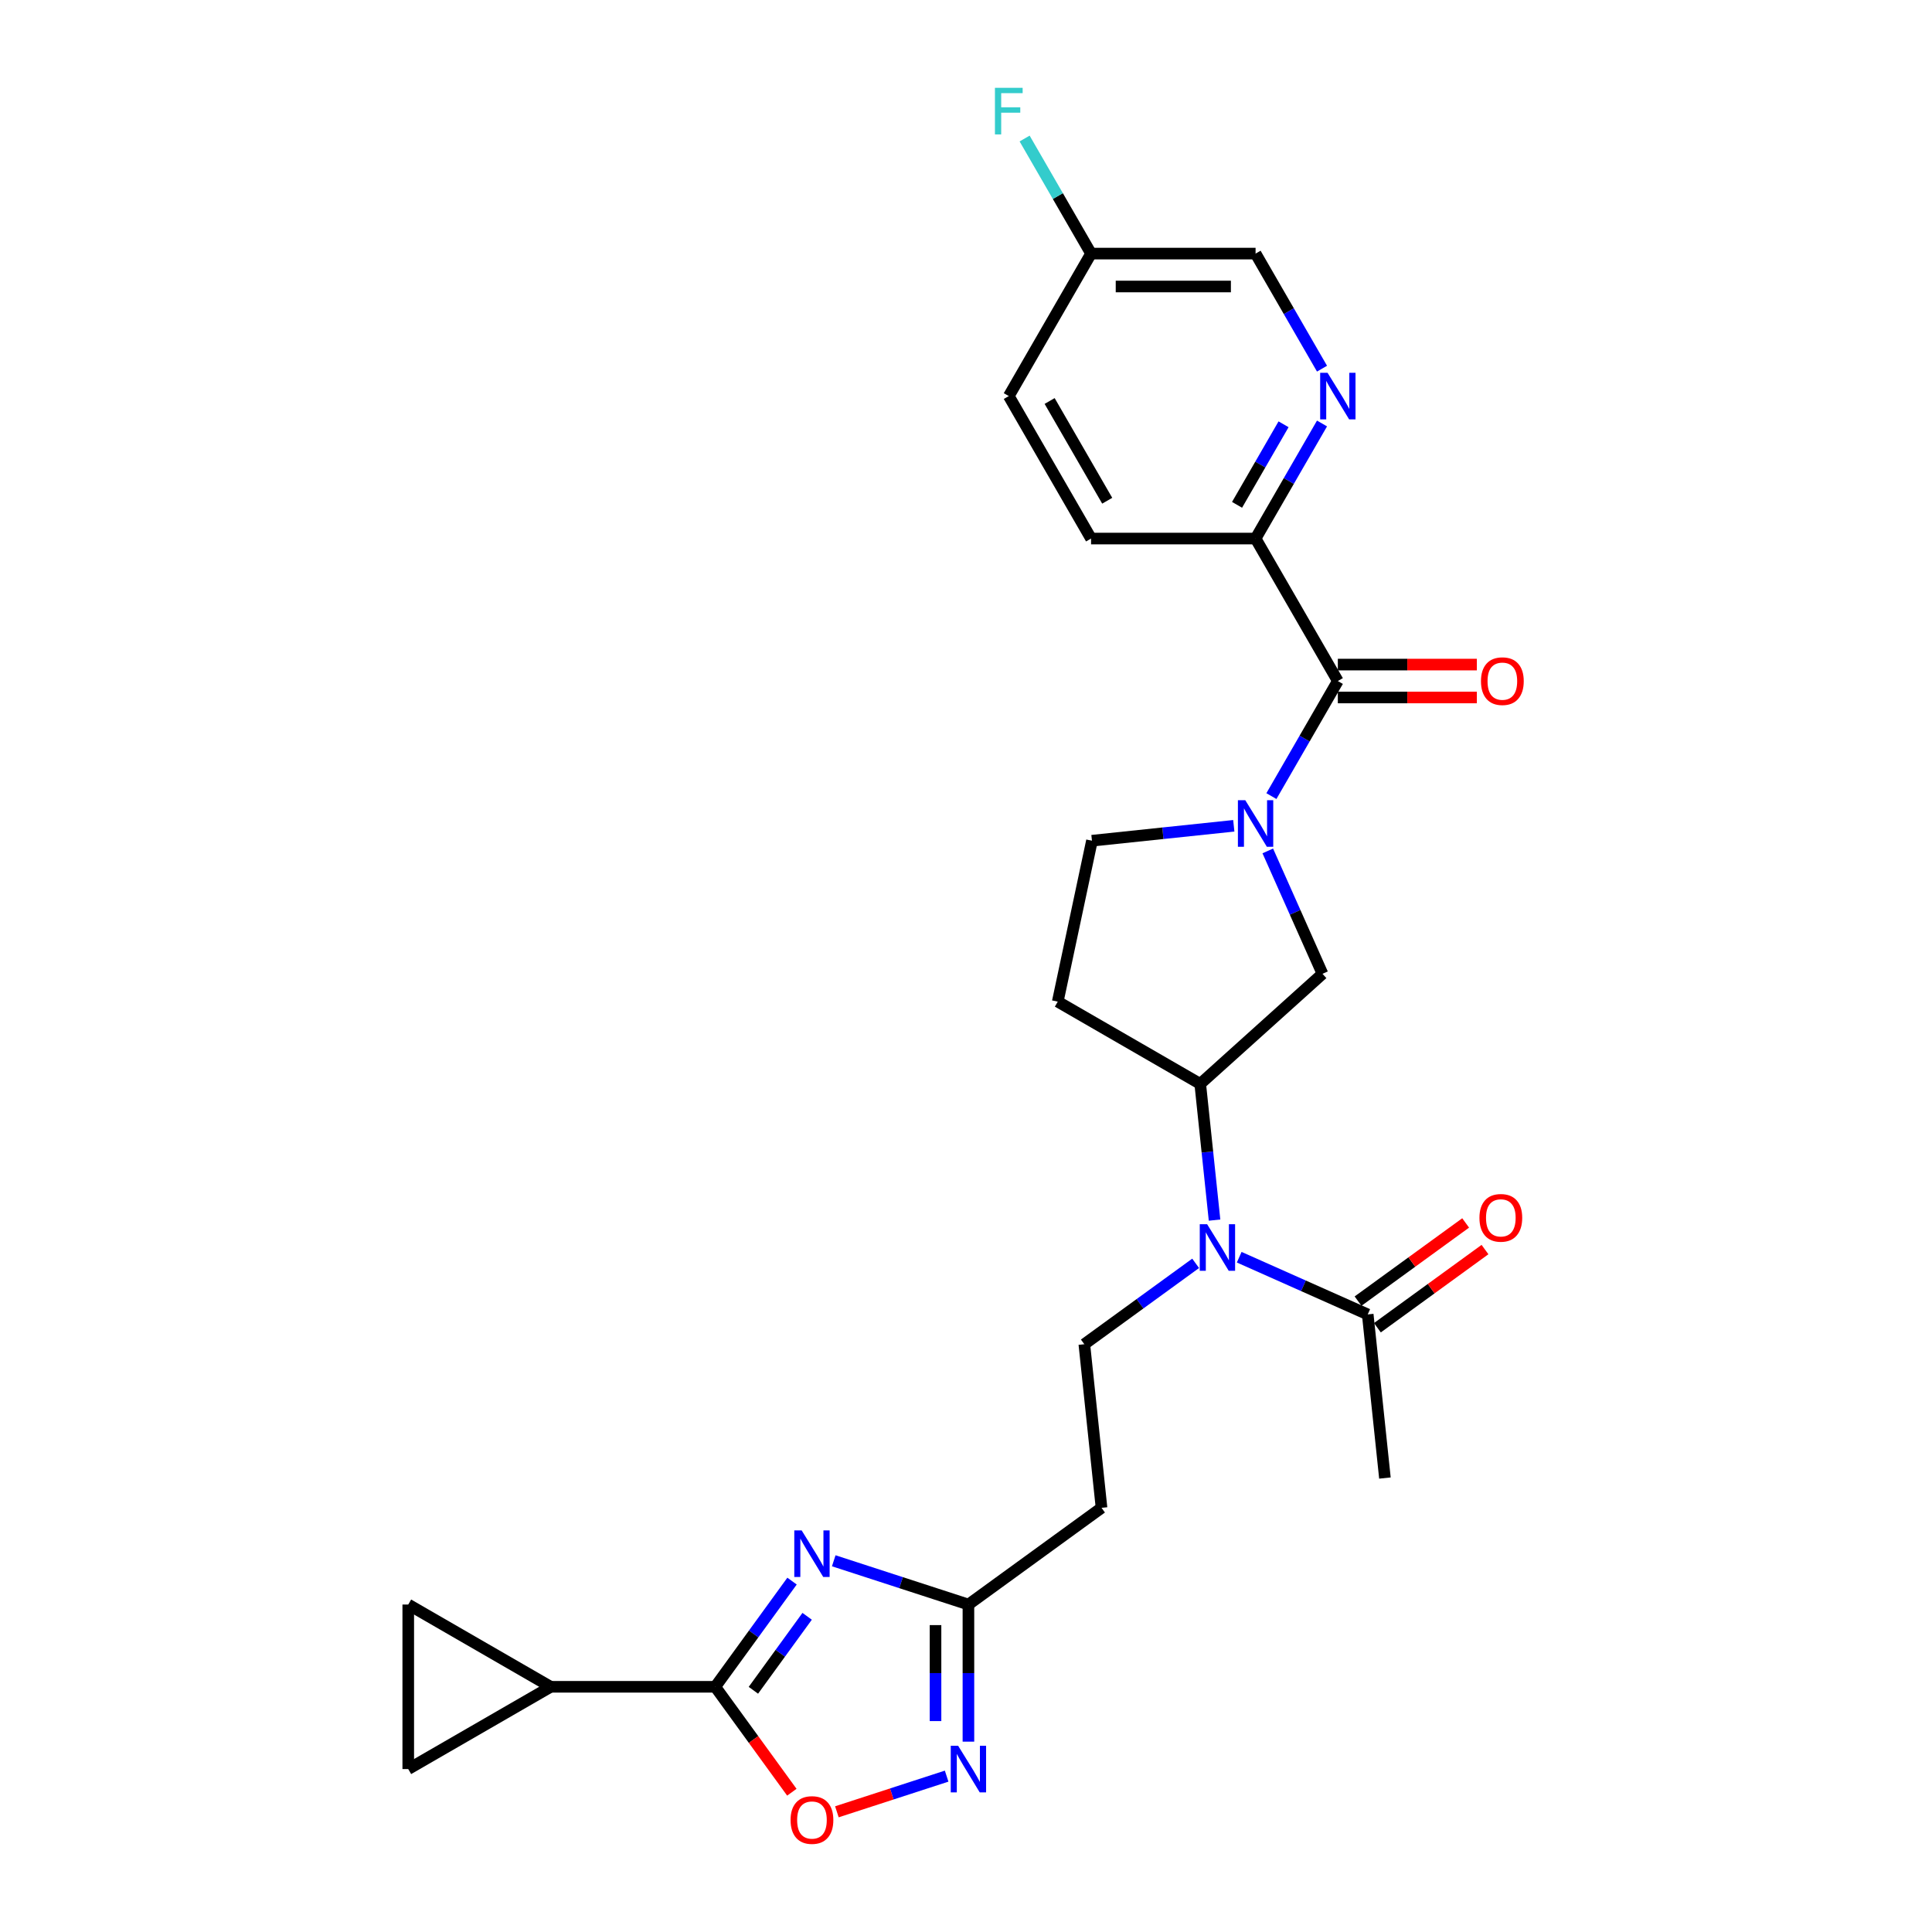 <?xml version='1.0' encoding='iso-8859-1'?>
<svg version='1.1' baseProfile='full'
              xmlns='http://www.w3.org/2000/svg'
                      xmlns:rdkit='http://www.rdkit.org/xml'
                      xmlns:xlink='http://www.w3.org/1999/xlink'
                  xml:space='preserve'
width='1000px' height='1000px' viewBox='0 0 1000 1000'>
<!-- END OF HEADER -->
<rect style='opacity:1.0;fill:#FFFFFF;stroke:none' width='1000' height='1000' x='0' y='0'> </rect>
<path class='bond-1' d='M 409.96,818.379 L 390.087,845.731' style='fill:none;fill-rule:evenodd;stroke:#0000FF;stroke-width:6px;stroke-linecap:butt;stroke-linejoin:miter;stroke-opacity:1' />
<path class='bond-1' d='M 390.087,845.731 L 370.214,873.084' style='fill:none;fill-rule:evenodd;stroke:#000000;stroke-width:6px;stroke-linecap:butt;stroke-linejoin:miter;stroke-opacity:1' />
<path class='bond-1' d='M 417.777,836.595 L 403.866,855.742' style='fill:none;fill-rule:evenodd;stroke:#0000FF;stroke-width:6px;stroke-linecap:butt;stroke-linejoin:miter;stroke-opacity:1' />
<path class='bond-1' d='M 403.866,855.742 L 389.955,874.889' style='fill:none;fill-rule:evenodd;stroke:#000000;stroke-width:6px;stroke-linecap:butt;stroke-linejoin:miter;stroke-opacity:1' />
<path class='bond-4' d='M 431.542,807.855 L 466.399,819.181' style='fill:none;fill-rule:evenodd;stroke:#0000FF;stroke-width:6px;stroke-linecap:butt;stroke-linejoin:miter;stroke-opacity:1' />
<path class='bond-4' d='M 466.399,819.181 L 501.255,830.506' style='fill:none;fill-rule:evenodd;stroke:#000000;stroke-width:6px;stroke-linecap:butt;stroke-linejoin:miter;stroke-opacity:1' />
<path class='bond-0' d='M 656.201,440.434 L 670.361,472.238' style='fill:none;fill-rule:evenodd;stroke:#0000FF;stroke-width:6px;stroke-linecap:butt;stroke-linejoin:miter;stroke-opacity:1' />
<path class='bond-0' d='M 670.361,472.238 L 684.521,504.041' style='fill:none;fill-rule:evenodd;stroke:#000000;stroke-width:6px;stroke-linecap:butt;stroke-linejoin:miter;stroke-opacity:1' />
<path class='bond-2' d='M 658.076,412.061 L 675.269,382.281' style='fill:none;fill-rule:evenodd;stroke:#0000FF;stroke-width:6px;stroke-linecap:butt;stroke-linejoin:miter;stroke-opacity:1' />
<path class='bond-2' d='M 675.269,382.281 L 692.463,352.501' style='fill:none;fill-rule:evenodd;stroke:#000000;stroke-width:6px;stroke-linecap:butt;stroke-linejoin:miter;stroke-opacity:1' />
<path class='bond-29' d='M 638.61,427.433 L 601.903,431.291' style='fill:none;fill-rule:evenodd;stroke:#0000FF;stroke-width:6px;stroke-linecap:butt;stroke-linejoin:miter;stroke-opacity:1' />
<path class='bond-29' d='M 601.903,431.291 L 565.196,435.149' style='fill:none;fill-rule:evenodd;stroke:#000000;stroke-width:6px;stroke-linecap:butt;stroke-linejoin:miter;stroke-opacity:1' />
<path class='bond-5' d='M 370.214,873.084 L 390.038,900.369' style='fill:none;fill-rule:evenodd;stroke:#000000;stroke-width:6px;stroke-linecap:butt;stroke-linejoin:miter;stroke-opacity:1' />
<path class='bond-5' d='M 390.038,900.369 L 409.861,927.653' style='fill:none;fill-rule:evenodd;stroke:#FF0000;stroke-width:6px;stroke-linecap:butt;stroke-linejoin:miter;stroke-opacity:1' />
<path class='bond-7' d='M 370.214,873.084 L 285.058,873.084' style='fill:none;fill-rule:evenodd;stroke:#000000;stroke-width:6px;stroke-linecap:butt;stroke-linejoin:miter;stroke-opacity:1' />
<path class='bond-15' d='M 692.463,352.501 L 649.885,278.754' style='fill:none;fill-rule:evenodd;stroke:#000000;stroke-width:6px;stroke-linecap:butt;stroke-linejoin:miter;stroke-opacity:1' />
<path class='bond-19' d='M 692.463,361.016 L 728.441,361.016' style='fill:none;fill-rule:evenodd;stroke:#000000;stroke-width:6px;stroke-linecap:butt;stroke-linejoin:miter;stroke-opacity:1' />
<path class='bond-19' d='M 728.441,361.016 L 764.419,361.016' style='fill:none;fill-rule:evenodd;stroke:#FF0000;stroke-width:6px;stroke-linecap:butt;stroke-linejoin:miter;stroke-opacity:1' />
<path class='bond-19' d='M 692.463,343.985 L 728.441,343.985' style='fill:none;fill-rule:evenodd;stroke:#000000;stroke-width:6px;stroke-linecap:butt;stroke-linejoin:miter;stroke-opacity:1' />
<path class='bond-19' d='M 728.441,343.985 L 764.419,343.985' style='fill:none;fill-rule:evenodd;stroke:#FF0000;stroke-width:6px;stroke-linecap:butt;stroke-linejoin:miter;stroke-opacity:1' />
<path class='bond-3' d='M 501.255,901.475 L 501.255,865.991' style='fill:none;fill-rule:evenodd;stroke:#0000FF;stroke-width:6px;stroke-linecap:butt;stroke-linejoin:miter;stroke-opacity:1' />
<path class='bond-3' d='M 501.255,865.991 L 501.255,830.506' style='fill:none;fill-rule:evenodd;stroke:#000000;stroke-width:6px;stroke-linecap:butt;stroke-linejoin:miter;stroke-opacity:1' />
<path class='bond-3' d='M 484.224,890.83 L 484.224,865.991' style='fill:none;fill-rule:evenodd;stroke:#0000FF;stroke-width:6px;stroke-linecap:butt;stroke-linejoin:miter;stroke-opacity:1' />
<path class='bond-3' d='M 484.224,865.991 L 484.224,841.152' style='fill:none;fill-rule:evenodd;stroke:#000000;stroke-width:6px;stroke-linecap:butt;stroke-linejoin:miter;stroke-opacity:1' />
<path class='bond-27' d='M 489.981,919.325 L 461.575,928.555' style='fill:none;fill-rule:evenodd;stroke:#0000FF;stroke-width:6px;stroke-linecap:butt;stroke-linejoin:miter;stroke-opacity:1' />
<path class='bond-27' d='M 461.575,928.555 L 433.17,937.784' style='fill:none;fill-rule:evenodd;stroke:#FF0000;stroke-width:6px;stroke-linecap:butt;stroke-linejoin:miter;stroke-opacity:1' />
<path class='bond-14' d='M 501.255,830.506 L 570.148,780.453' style='fill:none;fill-rule:evenodd;stroke:#000000;stroke-width:6px;stroke-linecap:butt;stroke-linejoin:miter;stroke-opacity:1' />
<path class='bond-6' d='M 618.864,653.902 L 590.055,674.833' style='fill:none;fill-rule:evenodd;stroke:#0000FF;stroke-width:6px;stroke-linecap:butt;stroke-linejoin:miter;stroke-opacity:1' />
<path class='bond-6' d='M 590.055,674.833 L 561.246,695.764' style='fill:none;fill-rule:evenodd;stroke:#000000;stroke-width:6px;stroke-linecap:butt;stroke-linejoin:miter;stroke-opacity:1' />
<path class='bond-8' d='M 628.648,631.524 L 624.943,596.272' style='fill:none;fill-rule:evenodd;stroke:#0000FF;stroke-width:6px;stroke-linecap:butt;stroke-linejoin:miter;stroke-opacity:1' />
<path class='bond-8' d='M 624.943,596.272 L 621.238,561.021' style='fill:none;fill-rule:evenodd;stroke:#000000;stroke-width:6px;stroke-linecap:butt;stroke-linejoin:miter;stroke-opacity:1' />
<path class='bond-11' d='M 641.413,650.73 L 674.673,665.538' style='fill:none;fill-rule:evenodd;stroke:#0000FF;stroke-width:6px;stroke-linecap:butt;stroke-linejoin:miter;stroke-opacity:1' />
<path class='bond-11' d='M 674.673,665.538 L 707.932,680.346' style='fill:none;fill-rule:evenodd;stroke:#000000;stroke-width:6px;stroke-linecap:butt;stroke-linejoin:miter;stroke-opacity:1' />
<path class='bond-12' d='M 285.058,873.084 L 211.311,915.662' style='fill:none;fill-rule:evenodd;stroke:#000000;stroke-width:6px;stroke-linecap:butt;stroke-linejoin:miter;stroke-opacity:1' />
<path class='bond-13' d='M 285.058,873.084 L 211.311,830.506' style='fill:none;fill-rule:evenodd;stroke:#000000;stroke-width:6px;stroke-linecap:butt;stroke-linejoin:miter;stroke-opacity:1' />
<path class='bond-9' d='M 621.238,561.021 L 684.521,504.041' style='fill:none;fill-rule:evenodd;stroke:#000000;stroke-width:6px;stroke-linecap:butt;stroke-linejoin:miter;stroke-opacity:1' />
<path class='bond-18' d='M 621.238,561.021 L 547.491,518.444' style='fill:none;fill-rule:evenodd;stroke:#000000;stroke-width:6px;stroke-linecap:butt;stroke-linejoin:miter;stroke-opacity:1' />
<path class='bond-10' d='M 684.272,219.193 L 667.078,248.974' style='fill:none;fill-rule:evenodd;stroke:#0000FF;stroke-width:6px;stroke-linecap:butt;stroke-linejoin:miter;stroke-opacity:1' />
<path class='bond-10' d='M 667.078,248.974 L 649.885,278.754' style='fill:none;fill-rule:evenodd;stroke:#000000;stroke-width:6px;stroke-linecap:butt;stroke-linejoin:miter;stroke-opacity:1' />
<path class='bond-10' d='M 664.364,219.612 L 652.329,240.458' style='fill:none;fill-rule:evenodd;stroke:#0000FF;stroke-width:6px;stroke-linecap:butt;stroke-linejoin:miter;stroke-opacity:1' />
<path class='bond-10' d='M 652.329,240.458 L 640.293,261.304' style='fill:none;fill-rule:evenodd;stroke:#000000;stroke-width:6px;stroke-linecap:butt;stroke-linejoin:miter;stroke-opacity:1' />
<path class='bond-22' d='M 684.272,190.82 L 667.078,161.04' style='fill:none;fill-rule:evenodd;stroke:#0000FF;stroke-width:6px;stroke-linecap:butt;stroke-linejoin:miter;stroke-opacity:1' />
<path class='bond-22' d='M 667.078,161.04 L 649.885,131.26' style='fill:none;fill-rule:evenodd;stroke:#000000;stroke-width:6px;stroke-linecap:butt;stroke-linejoin:miter;stroke-opacity:1' />
<path class='bond-20' d='M 712.938,687.236 L 740.784,667.004' style='fill:none;fill-rule:evenodd;stroke:#000000;stroke-width:6px;stroke-linecap:butt;stroke-linejoin:miter;stroke-opacity:1' />
<path class='bond-20' d='M 740.784,667.004 L 768.631,646.772' style='fill:none;fill-rule:evenodd;stroke:#FF0000;stroke-width:6px;stroke-linecap:butt;stroke-linejoin:miter;stroke-opacity:1' />
<path class='bond-20' d='M 702.927,673.457 L 730.774,653.225' style='fill:none;fill-rule:evenodd;stroke:#000000;stroke-width:6px;stroke-linecap:butt;stroke-linejoin:miter;stroke-opacity:1' />
<path class='bond-20' d='M 730.774,653.225 L 758.62,632.994' style='fill:none;fill-rule:evenodd;stroke:#FF0000;stroke-width:6px;stroke-linecap:butt;stroke-linejoin:miter;stroke-opacity:1' />
<path class='bond-26' d='M 707.932,680.346 L 716.834,765.036' style='fill:none;fill-rule:evenodd;stroke:#000000;stroke-width:6px;stroke-linecap:butt;stroke-linejoin:miter;stroke-opacity:1' />
<path class='bond-28' d='M 211.311,915.662 L 211.311,830.506' style='fill:none;fill-rule:evenodd;stroke:#000000;stroke-width:6px;stroke-linecap:butt;stroke-linejoin:miter;stroke-opacity:1' />
<path class='bond-16' d='M 570.148,780.453 L 561.246,695.764' style='fill:none;fill-rule:evenodd;stroke:#000000;stroke-width:6px;stroke-linecap:butt;stroke-linejoin:miter;stroke-opacity:1' />
<path class='bond-21' d='M 649.885,278.754 L 564.729,278.754' style='fill:none;fill-rule:evenodd;stroke:#000000;stroke-width:6px;stroke-linecap:butt;stroke-linejoin:miter;stroke-opacity:1' />
<path class='bond-17' d='M 565.196,435.149 L 547.491,518.444' style='fill:none;fill-rule:evenodd;stroke:#000000;stroke-width:6px;stroke-linecap:butt;stroke-linejoin:miter;stroke-opacity:1' />
<path class='bond-24' d='M 564.729,278.754 L 522.151,205.007' style='fill:none;fill-rule:evenodd;stroke:#000000;stroke-width:6px;stroke-linecap:butt;stroke-linejoin:miter;stroke-opacity:1' />
<path class='bond-24' d='M 573.092,259.176 L 543.287,207.553' style='fill:none;fill-rule:evenodd;stroke:#000000;stroke-width:6px;stroke-linecap:butt;stroke-linejoin:miter;stroke-opacity:1' />
<path class='bond-30' d='M 649.885,131.26 L 564.729,131.26' style='fill:none;fill-rule:evenodd;stroke:#000000;stroke-width:6px;stroke-linecap:butt;stroke-linejoin:miter;stroke-opacity:1' />
<path class='bond-30' d='M 637.111,148.291 L 577.502,148.291' style='fill:none;fill-rule:evenodd;stroke:#000000;stroke-width:6px;stroke-linecap:butt;stroke-linejoin:miter;stroke-opacity:1' />
<path class='bond-23' d='M 564.729,131.26 L 522.151,205.007' style='fill:none;fill-rule:evenodd;stroke:#000000;stroke-width:6px;stroke-linecap:butt;stroke-linejoin:miter;stroke-opacity:1' />
<path class='bond-25' d='M 564.729,131.26 L 547.536,101.48' style='fill:none;fill-rule:evenodd;stroke:#000000;stroke-width:6px;stroke-linecap:butt;stroke-linejoin:miter;stroke-opacity:1' />
<path class='bond-25' d='M 547.536,101.48 L 530.342,71.7' style='fill:none;fill-rule:evenodd;stroke:#33CCCC;stroke-width:6px;stroke-linecap:butt;stroke-linejoin:miter;stroke-opacity:1' />
<path  class='atom-0' d='M 414.937 792.134
L 422.839 804.907
Q 423.623 806.167, 424.883 808.449
Q 426.143 810.732, 426.211 810.868
L 426.211 792.134
L 429.413 792.134
L 429.413 816.25
L 426.109 816.25
L 417.628 802.284
Q 416.64 800.649, 415.584 798.776
Q 414.562 796.902, 414.255 796.323
L 414.255 816.25
L 411.122 816.25
L 411.122 792.134
L 414.937 792.134
' fill='#0000FF'/>
<path  class='atom-1' d='M 644.554 414.189
L 652.456 426.963
Q 653.24 428.223, 654.5 430.505
Q 655.76 432.787, 655.829 432.924
L 655.829 414.189
L 659.03 414.189
L 659.03 438.306
L 655.726 438.306
L 647.245 424.34
Q 646.257 422.705, 645.201 420.832
Q 644.179 418.958, 643.873 418.379
L 643.873 438.306
L 640.739 438.306
L 640.739 414.189
L 644.554 414.189
' fill='#0000FF'/>
<path  class='atom-4' d='M 495.925 903.604
L 503.827 916.377
Q 504.61 917.638, 505.871 919.92
Q 507.131 922.202, 507.199 922.338
L 507.199 903.604
L 510.401 903.604
L 510.401 927.72
L 507.097 927.72
L 498.615 913.754
Q 497.628 912.119, 496.572 910.246
Q 495.55 908.373, 495.243 907.794
L 495.243 927.72
L 492.11 927.72
L 492.11 903.604
L 495.925 903.604
' fill='#0000FF'/>
<path  class='atom-6' d='M 409.197 942.045
Q 409.197 936.254, 412.058 933.018
Q 414.92 929.782, 420.267 929.782
Q 425.615 929.782, 428.476 933.018
Q 431.338 936.254, 431.338 942.045
Q 431.338 947.903, 428.442 951.241
Q 425.547 954.545, 420.267 954.545
Q 414.954 954.545, 412.058 951.241
Q 409.197 947.937, 409.197 942.045
M 420.267 951.82
Q 423.946 951.82, 425.922 949.368
Q 427.931 946.881, 427.931 942.045
Q 427.931 937.31, 425.922 934.926
Q 423.946 932.507, 420.267 932.507
Q 416.589 932.507, 414.579 934.892
Q 412.603 937.276, 412.603 942.045
Q 412.603 946.916, 414.579 949.368
Q 416.589 951.82, 420.267 951.82
' fill='#FF0000'/>
<path  class='atom-7' d='M 624.808 633.653
L 632.711 646.426
Q 633.494 647.686, 634.754 649.968
Q 636.015 652.251, 636.083 652.387
L 636.083 633.653
L 639.285 633.653
L 639.285 657.769
L 635.981 657.769
L 627.499 643.803
Q 626.511 642.168, 625.455 640.295
Q 624.433 638.421, 624.127 637.842
L 624.127 657.769
L 620.993 657.769
L 620.993 633.653
L 624.808 633.653
' fill='#0000FF'/>
<path  class='atom-11' d='M 687.132 192.949
L 695.034 205.722
Q 695.818 206.982, 697.078 209.264
Q 698.338 211.547, 698.406 211.683
L 698.406 192.949
L 701.608 192.949
L 701.608 217.065
L 698.304 217.065
L 689.823 203.099
Q 688.835 201.464, 687.779 199.591
Q 686.757 197.717, 686.451 197.138
L 686.451 217.065
L 683.317 217.065
L 683.317 192.949
L 687.132 192.949
' fill='#0000FF'/>
<path  class='atom-20' d='M 766.548 352.569
Q 766.548 346.778, 769.409 343.542
Q 772.27 340.306, 777.618 340.306
Q 782.966 340.306, 785.827 343.542
Q 788.689 346.778, 788.689 352.569
Q 788.689 358.427, 785.793 361.765
Q 782.898 365.069, 777.618 365.069
Q 772.305 365.069, 769.409 361.765
Q 766.548 358.461, 766.548 352.569
M 777.618 362.345
Q 781.297 362.345, 783.273 359.892
Q 785.282 357.405, 785.282 352.569
Q 785.282 347.834, 783.273 345.45
Q 781.297 343.031, 777.618 343.031
Q 773.94 343.031, 771.93 345.416
Q 769.954 347.8, 769.954 352.569
Q 769.954 357.44, 771.93 359.892
Q 773.94 362.345, 777.618 362.345
' fill='#FF0000'/>
<path  class='atom-21' d='M 765.755 630.361
Q 765.755 624.571, 768.616 621.335
Q 771.477 618.099, 776.825 618.099
Q 782.173 618.099, 785.034 621.335
Q 787.895 624.571, 787.895 630.361
Q 787.895 636.22, 785 639.558
Q 782.104 642.862, 776.825 642.862
Q 771.511 642.862, 768.616 639.558
Q 765.755 636.254, 765.755 630.361
M 776.825 640.137
Q 780.504 640.137, 782.479 637.685
Q 784.489 635.198, 784.489 630.361
Q 784.489 625.627, 782.479 623.242
Q 780.504 620.824, 776.825 620.824
Q 773.146 620.824, 771.136 623.208
Q 769.161 625.593, 769.161 630.361
Q 769.161 635.232, 771.136 637.685
Q 773.146 640.137, 776.825 640.137
' fill='#FF0000'/>
<path  class='atom-26' d='M 514.981 45.455
L 529.321 45.455
L 529.321 48.214
L 518.217 48.214
L 518.217 55.537
L 528.095 55.537
L 528.095 58.33
L 518.217 58.33
L 518.217 69.571
L 514.981 69.571
L 514.981 45.455
' fill='#33CCCC'/>
</svg>
